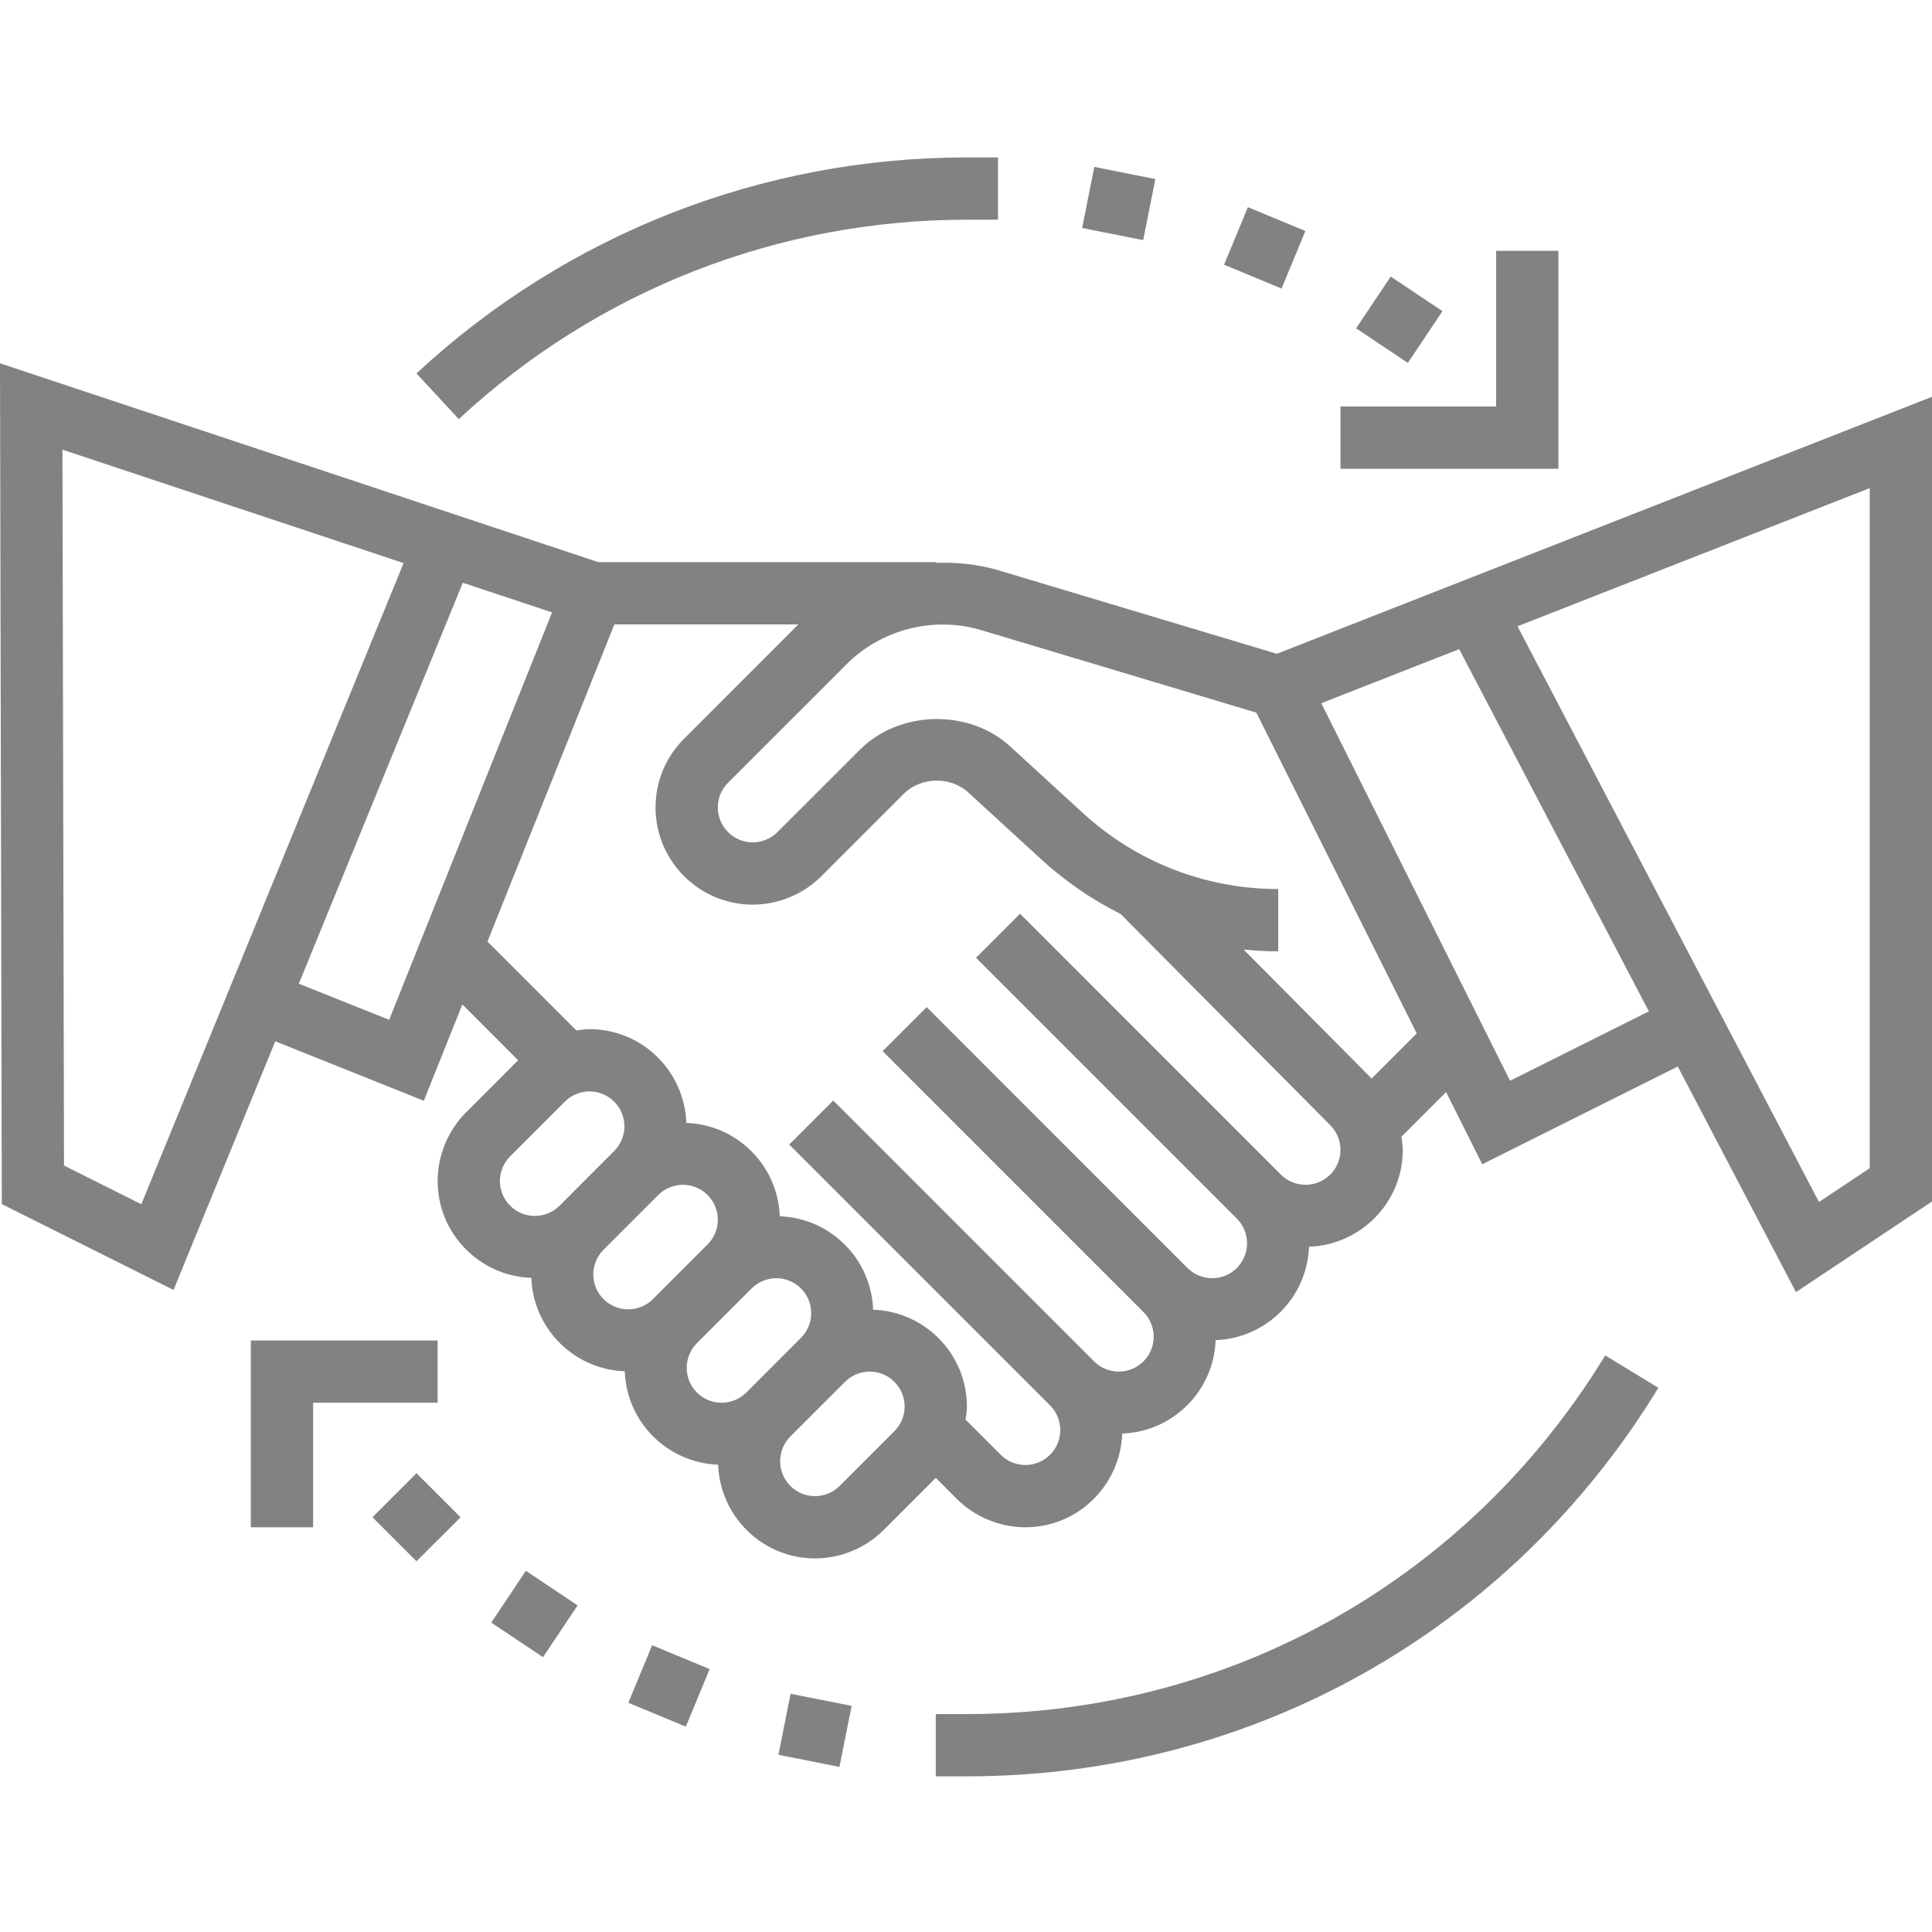 <svg width="60" height="60" viewBox="0 0 60 60" fill="none" xmlns="http://www.w3.org/2000/svg">
<g clip-path="url(#clip0)">
<path d="M39.654 20.304L31.032 17.718C30.385 17.524 29.72 17.456 29.061 17.48V17.458H18.582L0 11.283L0.056 37.394L5.39 40.06L8.549 32.339L13.162 34.185L14.359 31.195L16.091 32.928L14.475 34.545C13.913 35.107 13.591 35.884 13.591 36.679C13.591 38.306 14.889 39.629 16.502 39.686C16.558 41.262 17.826 42.53 19.403 42.586C19.459 44.163 20.726 45.431 22.303 45.487C22.361 47.1 23.683 48.398 25.311 48.398C26.105 48.398 26.883 48.076 27.444 47.514L29.061 45.897L29.71 46.547C30.272 47.109 31.049 47.431 31.844 47.431C33.472 47.431 34.794 46.133 34.851 44.52C36.428 44.464 37.696 43.196 37.752 41.619C39.328 41.563 40.596 40.295 40.652 38.719C42.266 38.661 43.564 37.339 43.564 35.712C43.564 35.575 43.541 35.439 43.523 35.303L44.91 33.915L46.032 36.158L52.105 33.122L55.775 40.128L60 37.313V12.323L39.654 20.304ZM4.389 37.398L1.988 36.197L1.939 13.965L12.534 17.487L4.389 37.398ZM12.086 31.671L9.28 30.55L14.373 18.098L17.145 19.019L12.086 31.671ZM15.525 36.679C15.525 36.393 15.64 36.114 15.842 35.912L17.542 34.212C17.744 34.01 18.023 33.895 18.308 33.895C18.906 33.895 19.392 34.382 19.392 34.979C19.392 35.264 19.277 35.543 19.075 35.745L17.375 37.446C17.173 37.648 16.894 37.762 16.609 37.762C16.011 37.762 15.525 37.276 15.525 36.679ZM18.425 39.579C18.425 39.294 18.54 39.015 18.742 38.812L20.442 37.113C20.644 36.911 20.924 36.795 21.209 36.795C21.807 36.795 22.293 37.282 22.293 37.879C22.293 38.164 22.178 38.444 21.976 38.646L20.276 40.346C20.074 40.548 19.794 40.663 19.509 40.663C18.912 40.663 18.425 40.177 18.425 39.579ZM21.326 42.48C21.326 42.194 21.441 41.915 21.643 41.713L23.343 40.013C23.545 39.811 23.824 39.696 24.11 39.696C24.707 39.696 25.193 40.183 25.193 40.78C25.193 41.065 25.078 41.344 24.876 41.547L23.177 43.247C22.975 43.449 22.695 43.563 22.41 43.563C21.812 43.563 21.326 43.077 21.326 42.48ZM27.777 44.447L26.077 46.147C25.875 46.349 25.596 46.464 25.311 46.464C24.713 46.464 24.227 45.978 24.227 45.38C24.227 45.095 24.341 44.816 24.543 44.613L26.243 42.914C26.445 42.712 26.725 42.596 27.01 42.596C27.608 42.596 28.094 43.083 28.094 43.681C28.094 43.966 27.979 44.245 27.777 44.447ZM40.546 36.795C40.261 36.795 39.981 36.681 39.779 36.479L31.678 28.377L30.311 29.744L38.412 37.845C38.614 38.048 38.729 38.327 38.729 38.612C38.729 39.21 38.243 39.696 37.645 39.696C37.36 39.696 37.081 39.581 36.879 39.379L28.778 31.277L27.41 32.645L35.511 40.746C35.714 40.948 35.829 41.227 35.829 41.513C35.829 42.11 35.343 42.596 34.745 42.596C34.46 42.596 34.18 42.482 33.978 42.28L25.877 34.178L24.51 35.545L32.611 43.647C32.813 43.849 32.928 44.128 32.928 44.414C32.928 45.011 32.442 45.497 31.844 45.497C31.559 45.497 31.28 45.382 31.078 45.18L29.987 44.089C30.006 43.954 30.028 43.819 30.028 43.681C30.028 42.053 28.73 40.731 27.116 40.674C27.06 39.097 25.793 37.829 24.216 37.773C24.16 36.196 22.892 34.929 21.315 34.873C21.257 33.259 19.936 31.961 18.308 31.961C18.171 31.961 18.035 31.983 17.899 32.002L15.139 29.241L19.08 19.392H24.793L21.243 22.943C20.672 23.512 20.359 24.27 20.359 25.077C20.359 26.74 21.713 28.094 23.377 28.094C24.171 28.094 24.949 27.772 25.51 27.21L28.072 24.648C28.596 24.126 29.519 24.105 30.064 24.605L32.325 26.677C33.076 27.366 33.911 27.938 34.804 28.387L41.313 34.945C41.515 35.147 41.63 35.426 41.63 35.712C41.63 36.309 41.144 36.795 40.546 36.795ZM42.597 33.495L38.623 29.49C38.978 29.524 39.336 29.544 39.696 29.544V27.61C37.445 27.61 35.291 26.772 33.632 25.251L31.371 23.18C30.095 22.008 27.931 22.055 26.706 23.282L24.144 25.843C23.941 26.044 23.662 26.16 23.377 26.16C22.779 26.16 22.293 25.674 22.293 25.077C22.293 24.786 22.405 24.515 22.61 24.309L26.295 20.624C27.378 19.541 29.005 19.129 30.476 19.57L39.017 22.132L43.998 32.094L42.597 33.495ZM46.896 33.564L41.034 21.839L45.316 20.16L51.207 31.408L46.896 33.564ZM58.066 36.279L56.49 37.329L47.127 19.45L58.066 15.159V36.279Z" fill="#828282"/>
<path d="M11.568 47.12L12.935 45.752L14.303 47.12L12.935 48.487L11.568 47.12Z" fill="#828282"/>
<path d="M15.257 50.391L16.332 48.783L17.938 49.857L16.864 51.465L15.257 50.391Z" fill="#828282"/>
<path d="M19.513 52.882L20.253 51.095L22.039 51.835L21.299 53.622L19.513 52.882Z" fill="#828282"/>
<path d="M24.175 54.496L24.552 52.601L26.448 52.978L26.07 54.874L24.175 54.496Z" fill="#828282"/>
<path d="M42.115 10.196L43.19 8.589L44.797 9.663L43.722 11.27L42.115 10.196Z" fill="#828282"/>
<path d="M38.014 8.22L38.754 6.434L40.54 7.174L39.8 8.961L38.014 8.22Z" fill="#828282"/>
<path d="M33.607 7.081L33.984 5.184L35.88 5.561L35.503 7.457L33.607 7.081Z" fill="#828282"/>
<path d="M48.398 7.79H46.464V12.624H41.63V14.558H48.398V7.79Z" fill="#828282"/>
<path d="M13.591 41.63H7.79V47.431H9.724V43.563H13.591V41.63Z" fill="#828282"/>
<path d="M30.028 6.823H30.994V4.889H30.028C23.665 4.889 17.594 7.272 12.933 11.597L14.248 13.015C18.551 9.022 24.154 6.823 30.028 6.823Z" fill="#828282"/>
<path d="M30.028 53.232H29.061V55.166H30.028C38.866 55.166 46.893 50.655 51.502 43.1L49.852 42.094C45.597 49.068 38.186 53.232 30.028 53.232Z" fill="#828282"/>
</g>
<defs>
<clipPath id="clip0">
<rect width="60" height="60" fill="white"/>
</clipPath>
</defs>
</svg>
